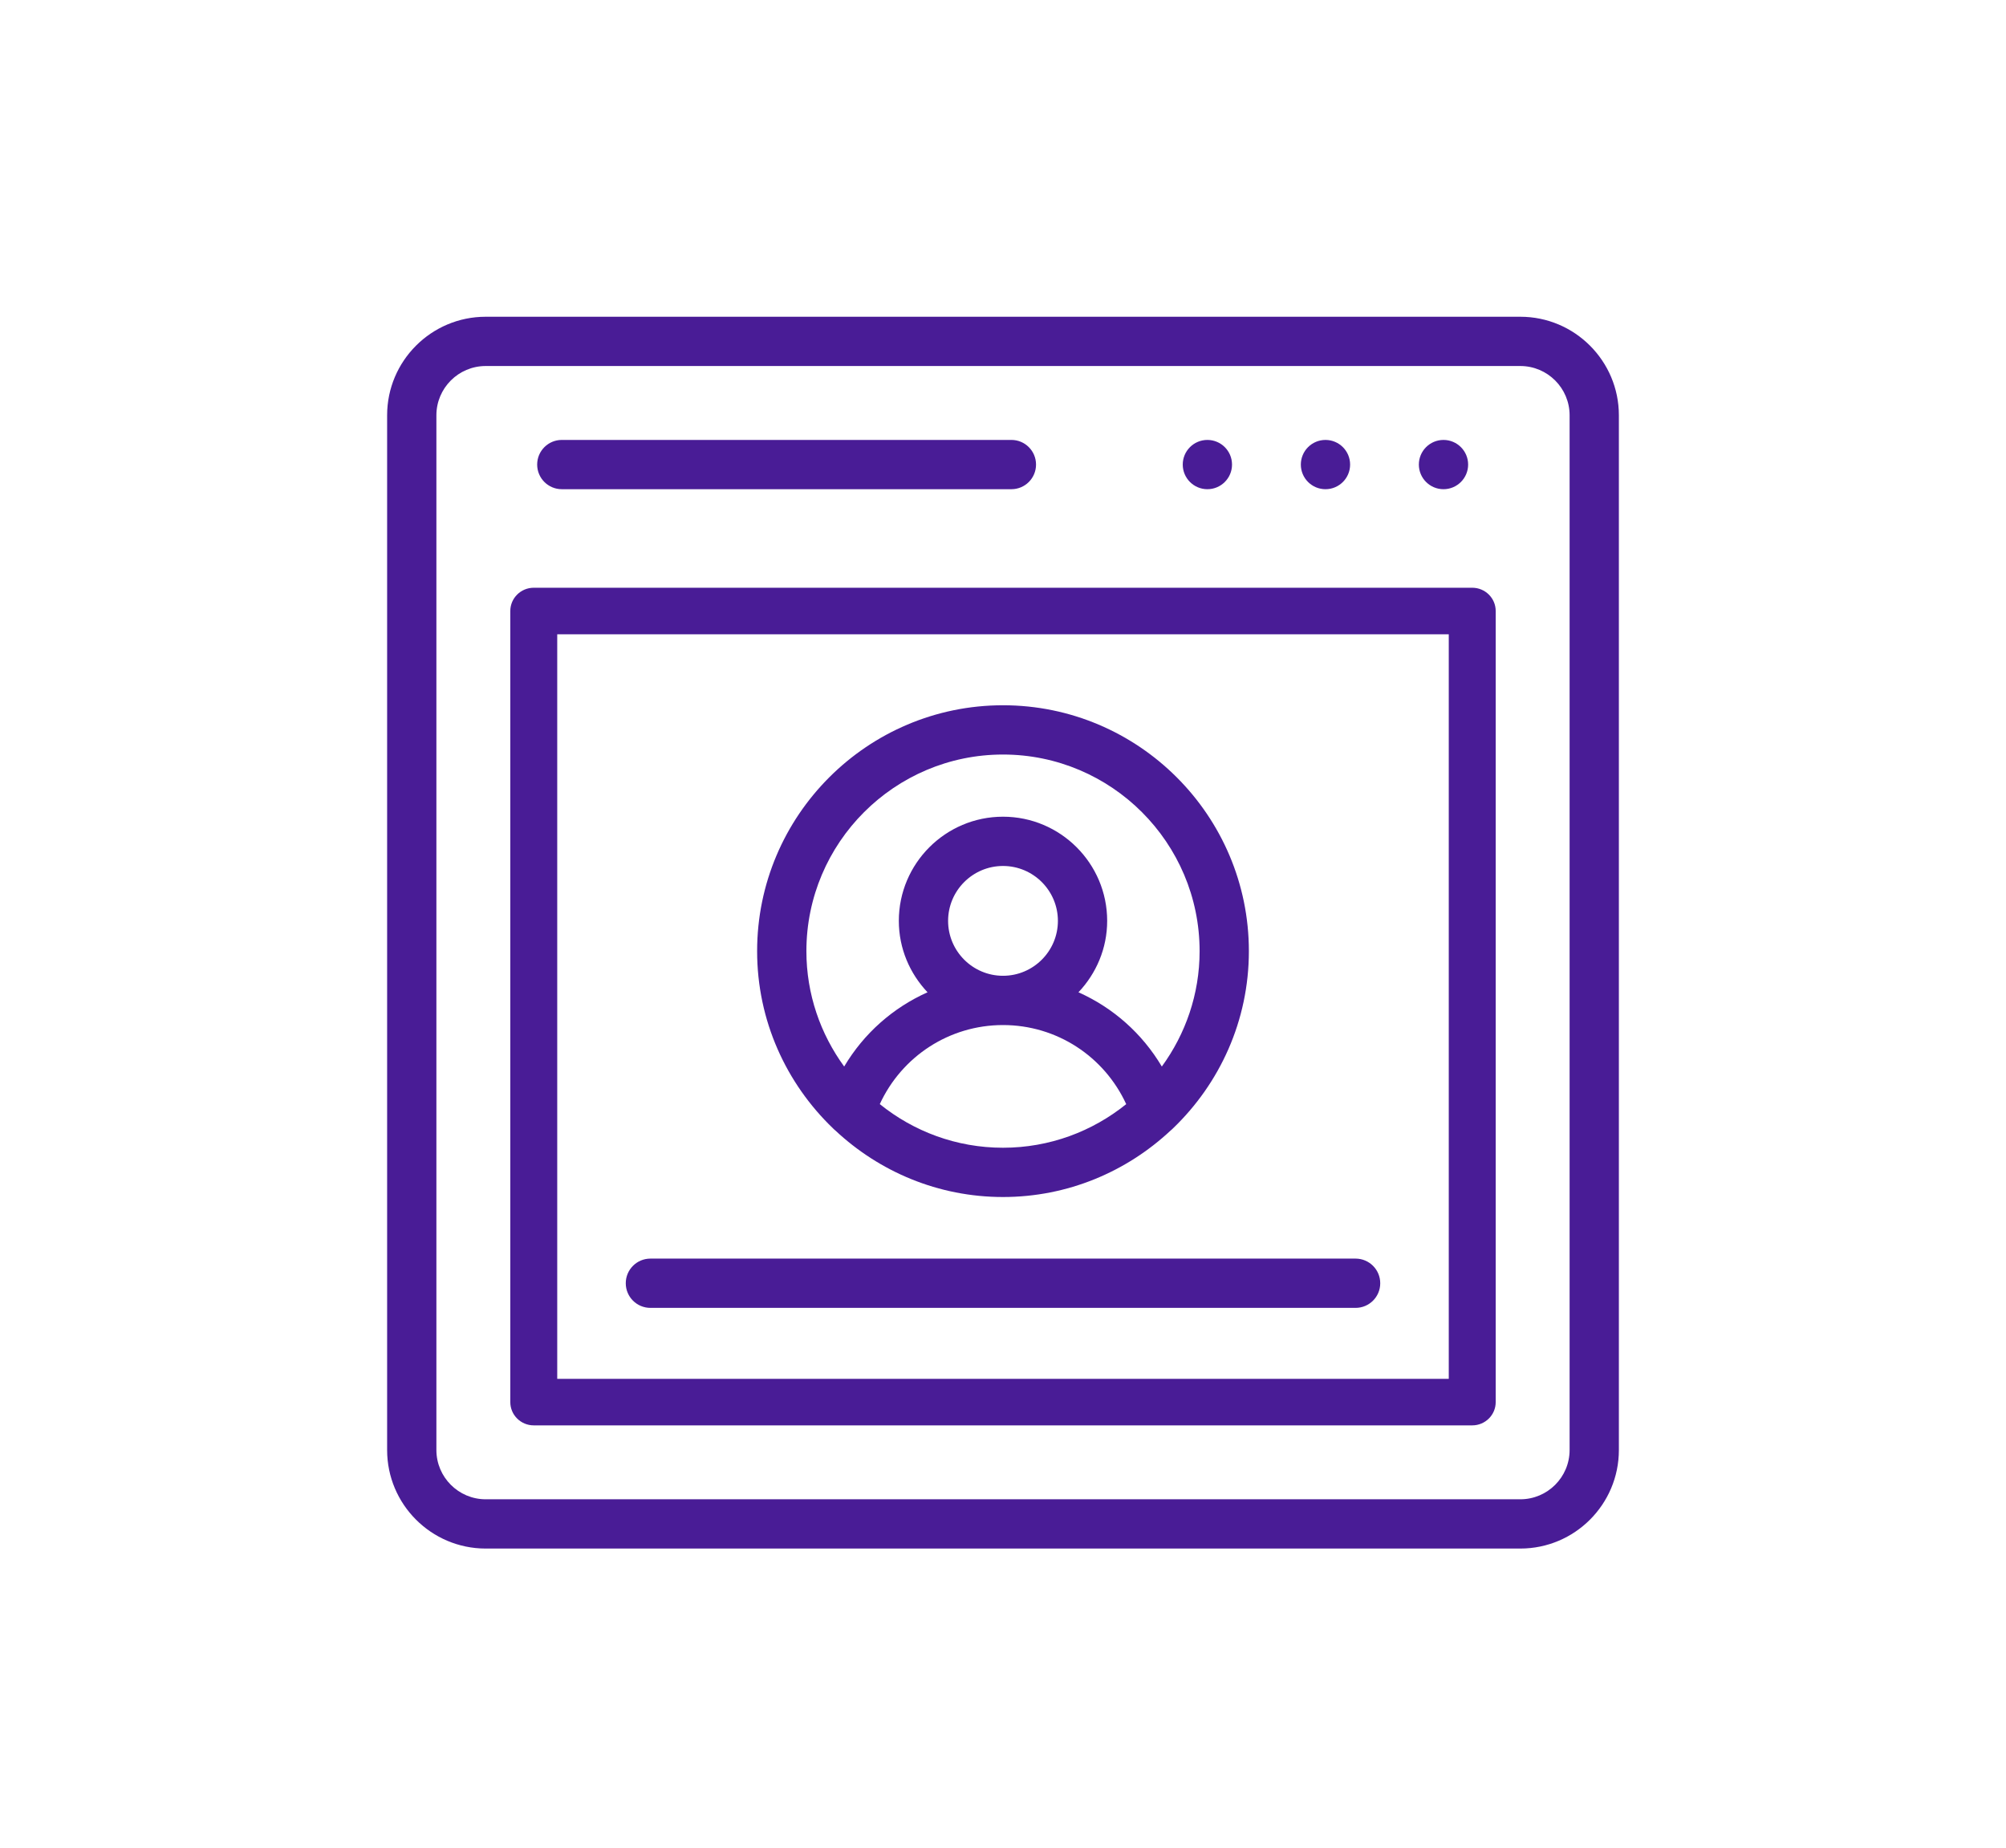 <svg width="114" height="105" viewBox="0 0 114 105" fill="none" xmlns="http://www.w3.org/2000/svg">
<path d="M86.4 18H27.6C24.512 18 22 20.512 22 23.6V82.4C22 85.489 24.512 88 27.6 88H86.4C89.488 88 92 85.489 92 82.4V23.6C92 20.512 89.488 18 86.4 18ZM89.2 82.4C89.2 83.944 87.944 85.2 86.4 85.2H27.6C26.056 85.2 24.8 83.944 24.8 82.4V23.6C24.8 22.056 26.056 20.8 27.6 20.8H86.4C87.944 20.8 89.2 22.056 89.2 23.6V82.4Z" fill="#491C96"/>
<path d="M31.927 27.8H57.477C58.251 27.8 58.877 27.174 58.877 26.4C58.877 25.626 58.251 25 57.477 25H31.927C31.154 25 30.527 25.626 30.527 26.4C30.527 27.174 31.154 27.8 31.927 27.8Z" fill="#491C96"/>
<path d="M68.615 27.8C69.388 27.8 70.015 27.173 70.015 26.4C70.015 25.627 69.388 25 68.615 25C67.842 25 67.215 25.627 67.215 26.4C67.215 27.173 67.842 27.8 68.615 27.8Z" fill="#491C96"/>
<path d="M75.326 27.8C76.099 27.8 76.726 27.173 76.726 26.4C76.726 25.627 76.099 25 75.326 25C74.553 25 73.926 25.627 73.926 26.4C73.926 27.173 74.553 27.8 75.326 27.8Z" fill="#491C96"/>
<path d="M82.033 27.8C82.806 27.8 83.433 27.173 83.433 26.4C83.433 25.627 82.806 25 82.033 25C81.26 25 80.633 25.627 80.633 26.4C80.633 27.173 81.26 27.8 82.033 27.8Z" fill="#491C96"/>
<path d="M83.667 33.4H30.333C29.597 33.4 29 33.992 29 34.723V79.678C29 80.409 29.597 81 30.333 81H83.667C84.403 81 85 80.409 85 79.678V34.723C85 33.992 84.403 33.4 83.667 33.4ZM82.333 78.356H31.667V36.045H82.333V78.356Z" fill="#491C96"/>
<path d="M47.337 64.119C47.379 64.162 47.421 64.202 47.47 64.24C49.969 66.579 53.315 68.023 57 68.023C60.683 68.023 64.028 66.58 66.527 64.243C66.578 64.204 66.621 64.162 66.666 64.117C69.315 61.572 70.973 58.005 70.973 54.051C70.973 46.347 64.705 40.078 57 40.078C49.295 40.078 43.027 46.347 43.027 54.051C43.027 58.006 44.687 61.575 47.337 64.119ZM49.998 62.744C51.25 60.03 53.951 58.251 57 58.251C60.05 58.251 62.75 60.029 64.002 62.745C62.084 64.292 59.65 65.223 57 65.223C54.35 65.223 51.916 64.292 49.998 62.744ZM53.88 52.331C53.88 50.611 55.279 49.211 57 49.211C58.721 49.211 60.12 50.611 60.12 52.331C60.12 54.051 58.721 55.451 57 55.451C55.279 55.451 53.88 54.051 53.88 52.331ZM57 42.878C63.16 42.878 68.173 47.89 68.173 54.051C68.173 56.502 67.37 58.764 66.026 60.608C64.91 58.728 63.255 57.266 61.288 56.389C62.293 55.327 62.92 53.904 62.92 52.331C62.92 49.066 60.264 46.411 57 46.411C53.736 46.411 51.08 49.066 51.08 52.331C51.08 53.904 51.707 55.328 52.712 56.389C50.745 57.266 49.091 58.728 47.974 60.608C46.63 58.764 45.827 56.502 45.827 54.051C45.827 47.89 50.84 42.878 57 42.878Z" fill="#491C96"/>
<path d="M36.962 74.323H77.037C77.811 74.323 78.438 73.697 78.438 72.923C78.438 72.15 77.811 71.523 77.037 71.523H36.962C36.189 71.523 35.562 72.15 35.562 72.923C35.562 73.697 36.189 74.323 36.962 74.323Z" fill="#491C96"/>
</svg>
